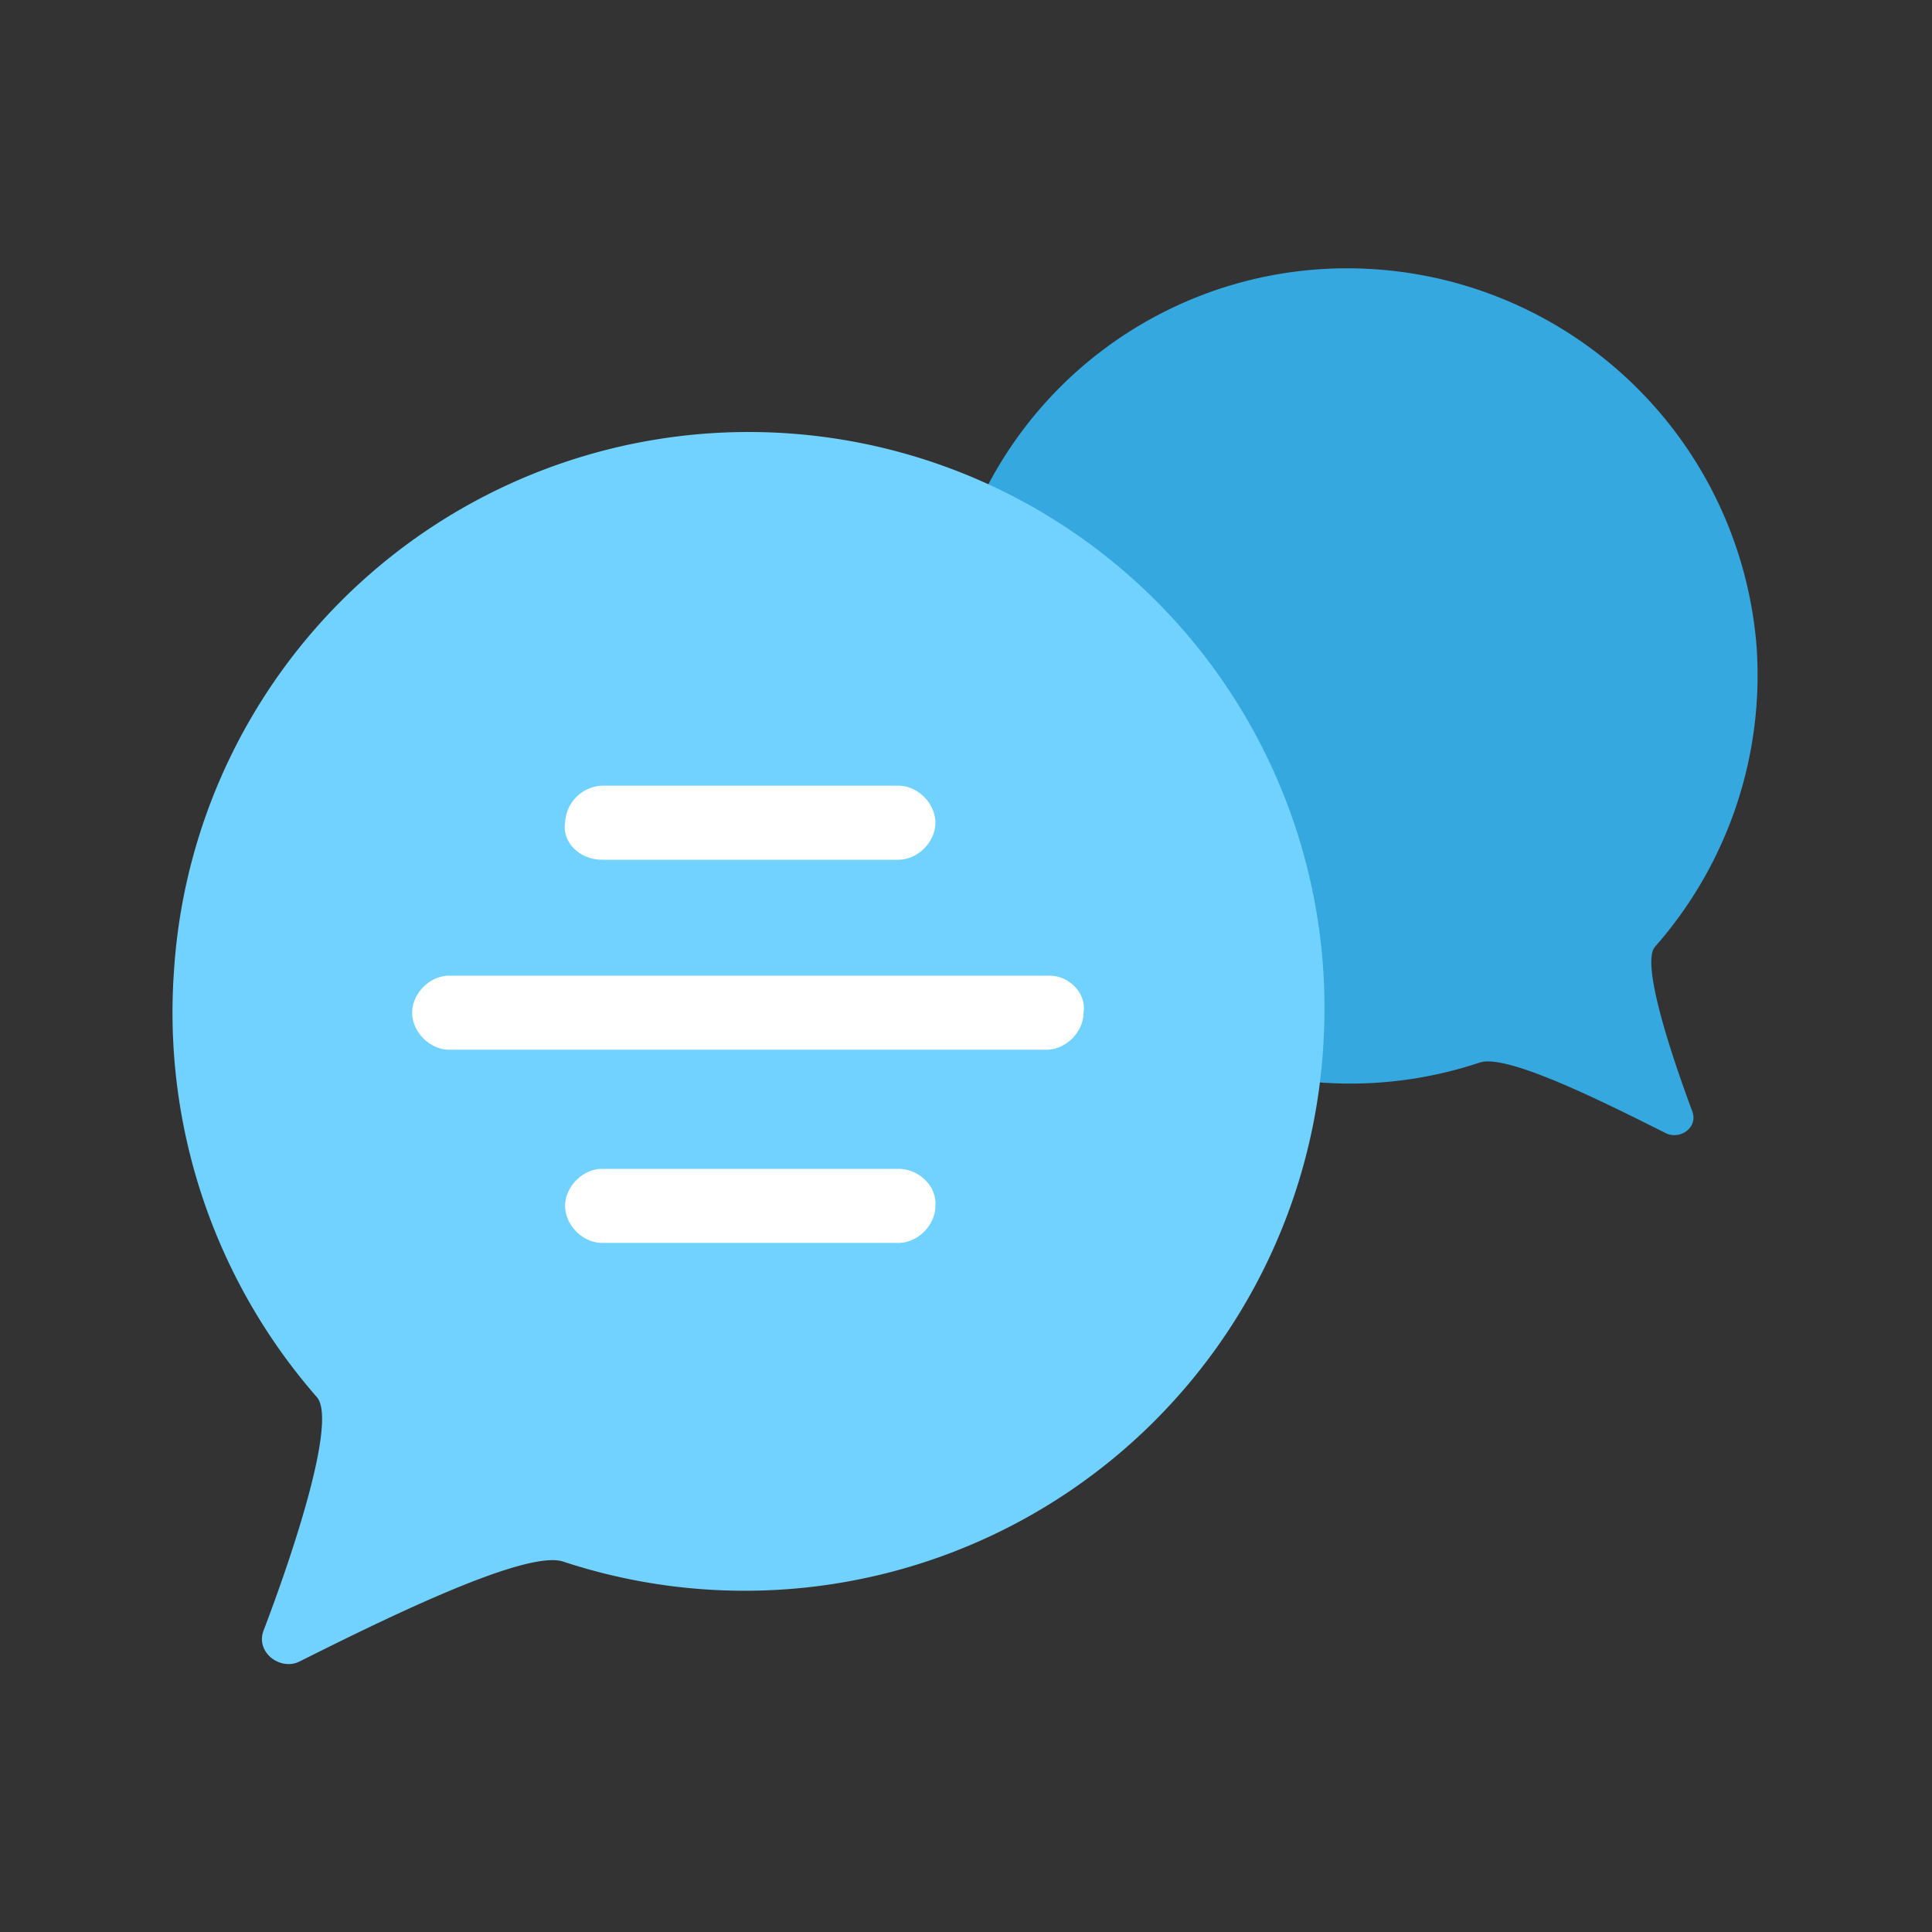 <svg xmlns="http://www.w3.org/2000/svg" enable-background="new 0 0 120 120" viewBox="0 0 120 120" id="CustomerSupportChat"><rect x="0" y="0" width="120" height="120" fill="#333333" stroke="none"/><path fill="#35a8df" d="M58.5 43.2A25.4 25.4 0 0 0 91.9 66c1.7-.6 8 2.6 11.6 4.4.9.4 2-.4 1.6-1.4-1.3-3.5-3.2-9.2-2.3-10.2a25.5 25.5 0 0 0 6.3-18.7A25.5 25.5 0 0 0 85 16.7a25.2 25.2 0 0 0-26.5 26.5z" class="colorf5c0c0 svgShape"/><path fill="#71d1ff" d="M82.2 64.8A36 36 0 0 1 35 97c-2.3-.8-11.2 3.6-16.4 6.2-1.2.6-2.8-.6-2.2-2 1.9-5 4.5-12.9 3.3-14.4a36.3 36.3 0 0 1-8.9-26.4 35.7 35.7 0 0 1 71.4 4.4z" class="colorff7171 svgShape"/><path fill="#ffffff" d="M37.4 53.4h18.4c1.2 0 2.3-1.1 2.3-2.3s-1.1-2.3-2.3-2.3H37.4a2.4 2.4 0 0 0-2.3 2.3c-.2 1.2.9 2.3 2.3 2.3zm18.4 19.2H37.4c-1.2 0-2.3 1.1-2.3 2.3s1.1 2.3 2.3 2.3h18.4c1.2 0 2.3-1.1 2.3-2.3.1-1.2-1-2.3-2.3-2.3zm9.4-12H27.9c-1.2 0-2.3 1.1-2.3 2.3s1.1 2.3 2.3 2.3H65c1.2 0 2.3-1.1 2.3-2.3.2-1.2-.9-2.3-2.1-2.3z" class="colorffffff svgShape"/></svg>